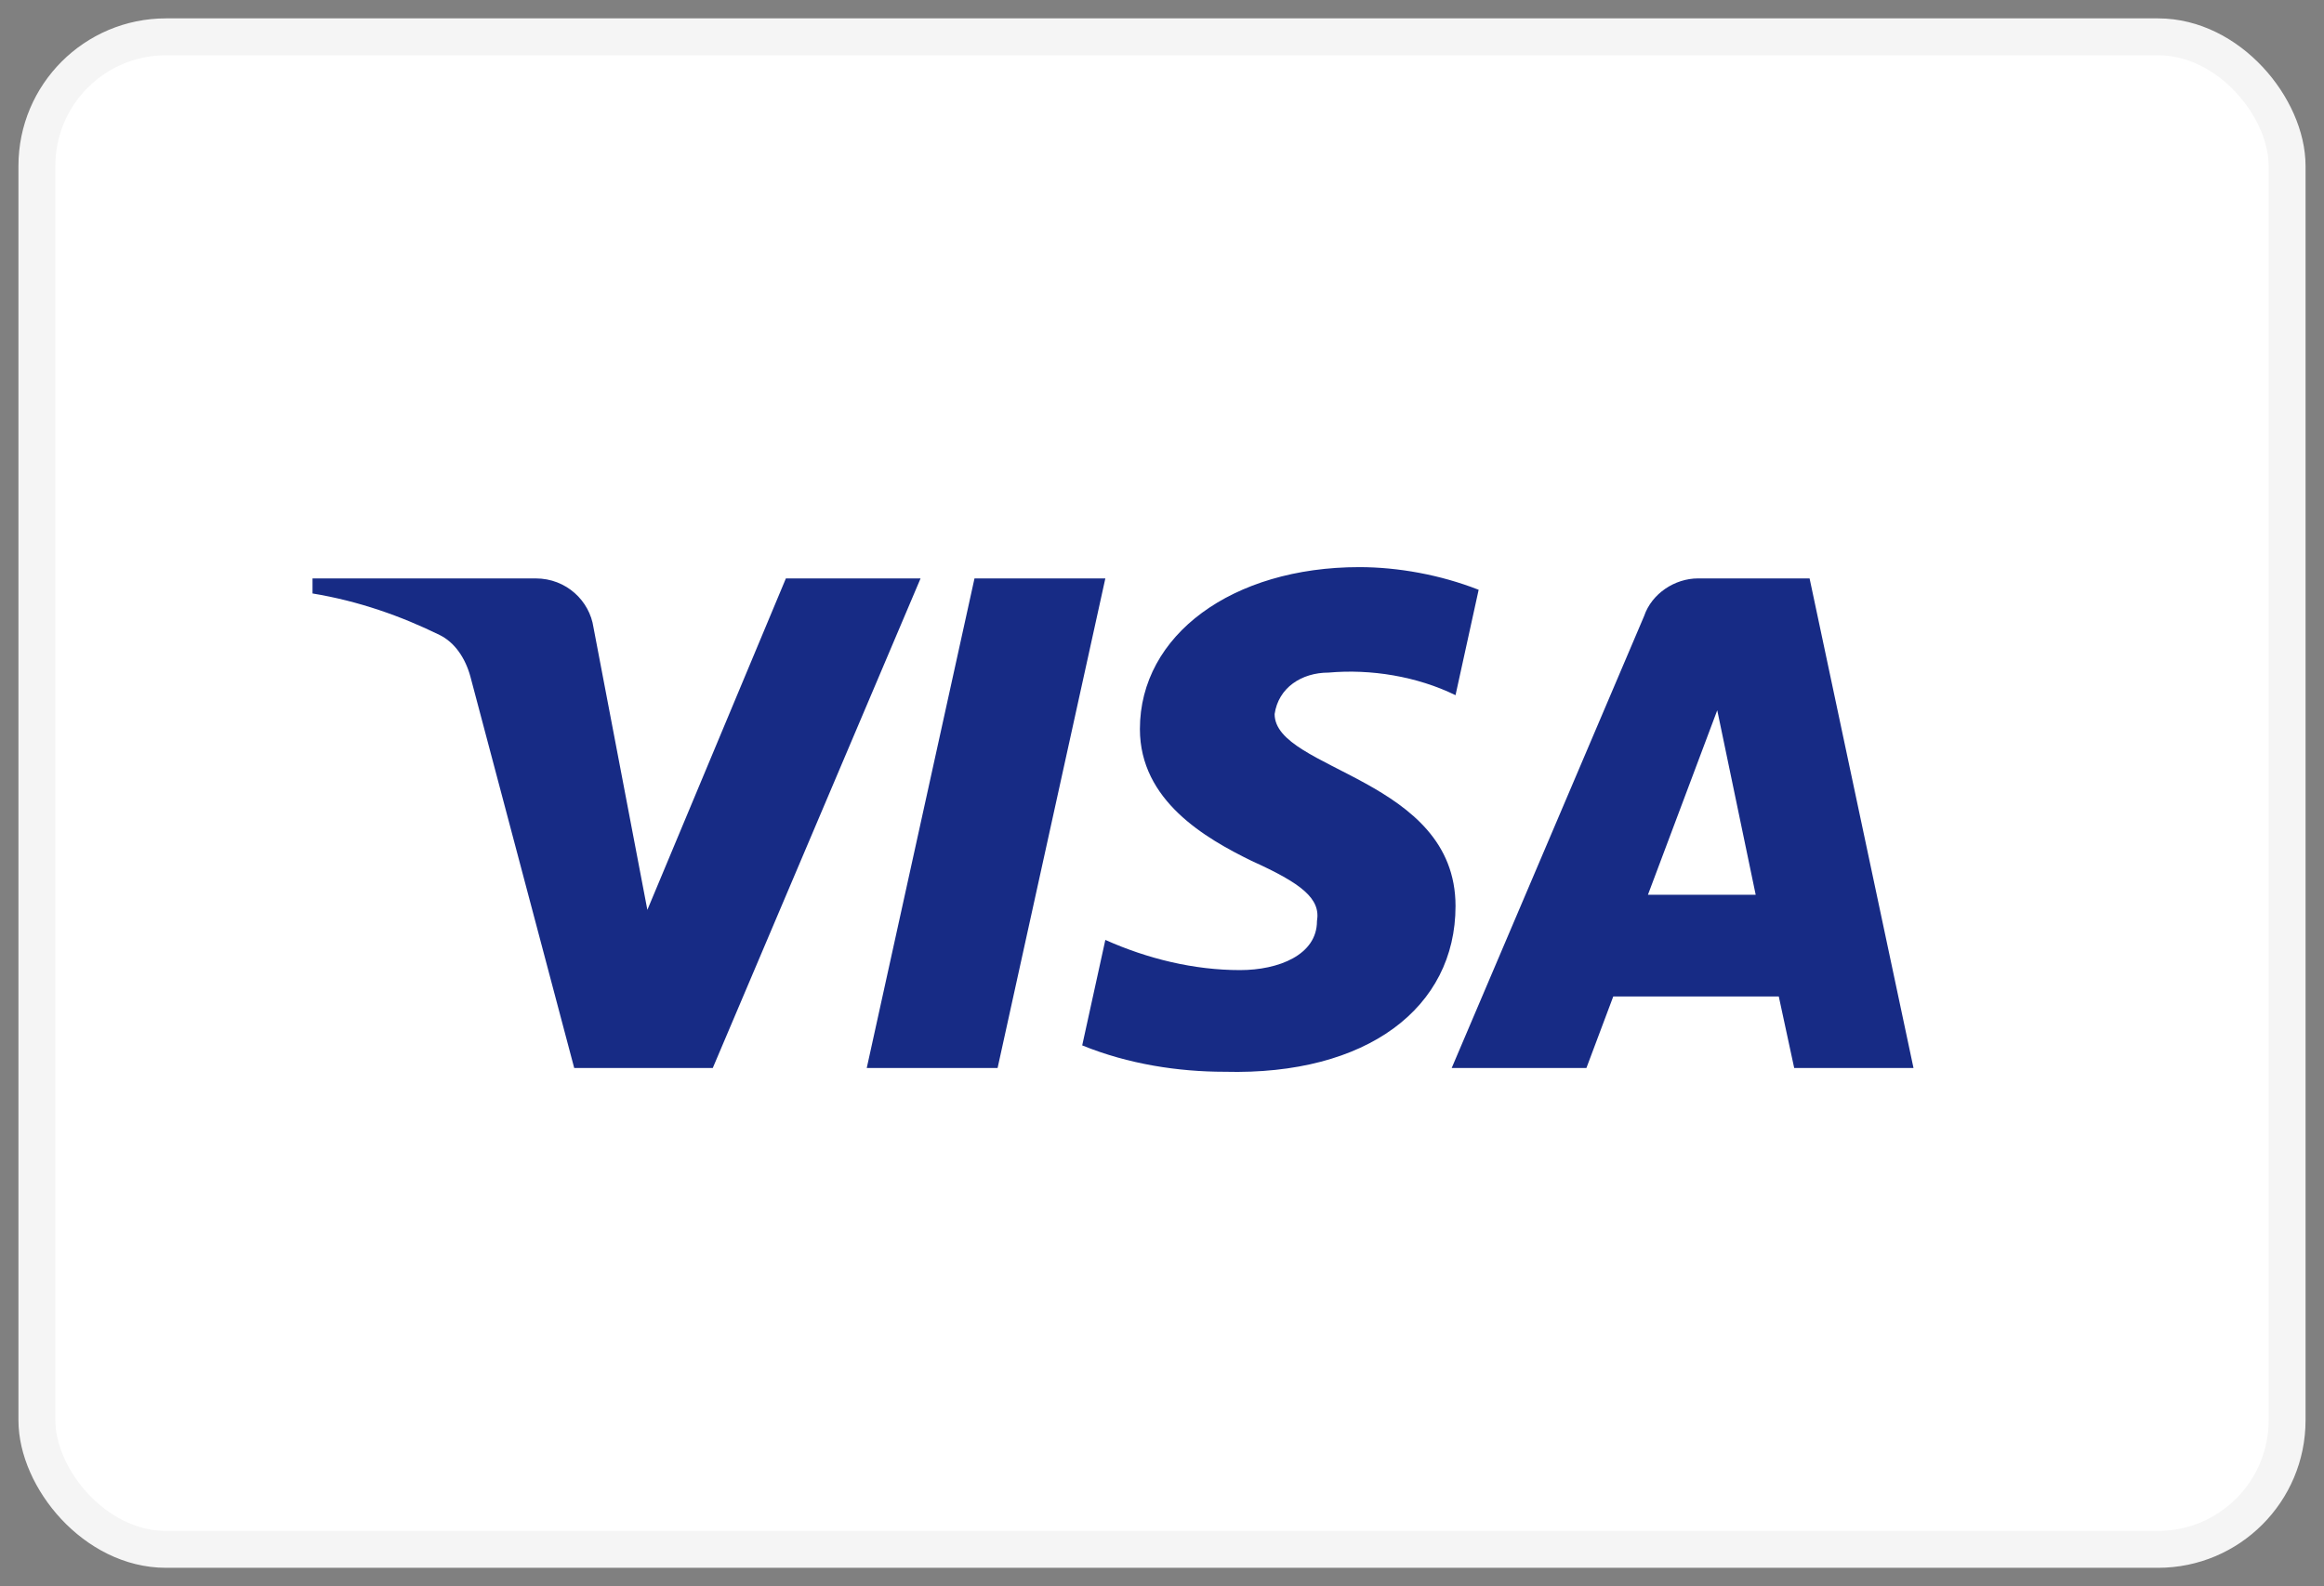 <svg width="63" height="43" viewBox="0 0 63 43" fill="none" xmlns="http://www.w3.org/2000/svg">
<rect x="0" y="0" width="63" height="43" fill="#808080" stroke="none"/>
<g id="Payment Method/Visa">
<rect id="BASE" x="1" y="0.998" width="61" height="41" rx="3.5" fill="white" stroke="#F5F5F5"/>
<path id="visa-logo" fill-rule="evenodd" clip-rule="evenodd" d="M19.322 28.95H15.566L12.75 18.334C12.616 17.846 12.332 17.414 11.915 17.211C10.873 16.7 9.724 16.293 8.472 16.087V15.679H14.522C15.357 15.679 15.984 16.293 16.088 17.006L17.549 24.663L21.304 15.679H24.955L19.322 28.95ZM27.043 28.95H23.496L26.417 15.679H29.964L27.043 28.95ZM34.553 19.355C34.657 18.64 35.284 18.232 36.014 18.232C37.163 18.129 38.413 18.334 39.457 18.844L40.084 15.987C39.04 15.578 37.892 15.373 36.849 15.373C33.407 15.373 30.901 17.211 30.901 19.762C30.901 21.703 32.676 22.722 33.929 23.336C35.284 23.948 35.806 24.357 35.701 24.969C35.701 25.887 34.657 26.296 33.615 26.296C32.363 26.296 31.11 25.99 29.964 25.478L29.337 28.337C30.59 28.847 31.945 29.052 33.198 29.052C37.058 29.153 39.457 27.317 39.457 24.56C39.457 21.089 34.553 20.886 34.553 19.355ZM51.872 28.95L49.055 15.679H46.03C45.404 15.679 44.777 16.087 44.569 16.7L39.353 28.95H43.005L43.733 27.011H48.22L48.638 28.95H51.872ZM46.552 19.253L47.594 24.254H44.673L46.552 19.253Z" fill="#172B85"/>
</g>
</svg>
